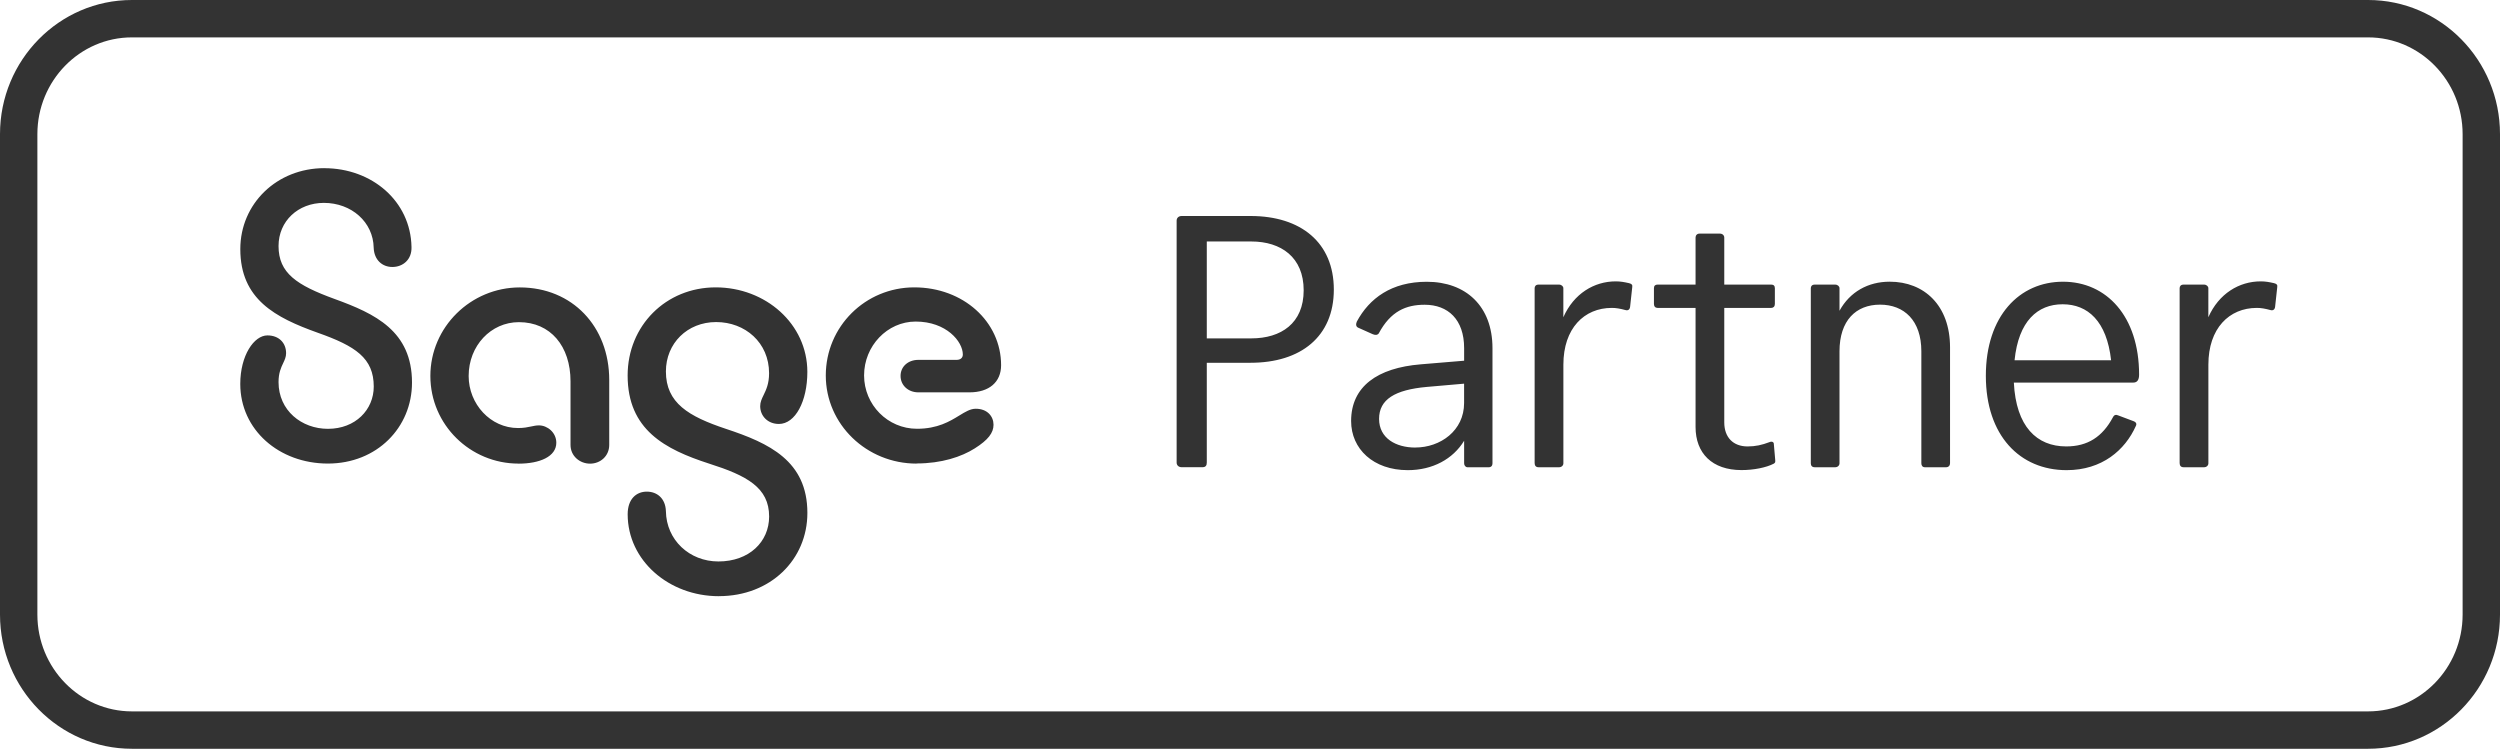 <?xml version="1.0" encoding="UTF-8"?>
<svg xmlns="http://www.w3.org/2000/svg" width="130" height="39" viewBox="0 0 130 39" fill="none">
  <g clip-path="url(#clip0_1231_7520)">
    <path fill-rule="evenodd" clip-rule="evenodd" d="M6.858 38.936H123.142C126.924 38.936 130 35.806 130 31.961V6.975C130 3.128 126.924 0 123.142 0H6.858C3.076 0 0 3.128 0 6.975V31.961C0 35.808 3.076 38.936 6.858 38.936ZM1.944 6.975C1.944 4.201 4.15 1.944 6.858 1.944H123.142C125.85 1.944 128.056 4.201 128.056 6.975V31.961C128.056 34.735 125.85 36.992 123.142 36.992H6.858C4.15 36.992 1.944 34.735 1.944 31.961V6.975ZM21.398 12.842C21.353 10.459 19.34 8.746 16.864 8.746L16.868 8.744C14.393 8.744 12.496 10.593 12.496 12.954C12.496 15.568 14.324 16.516 16.521 17.302C18.486 17.996 19.435 18.62 19.435 20.102C19.435 21.303 18.486 22.299 17.052 22.299C15.687 22.299 14.484 21.348 14.484 19.869C14.484 19.392 14.613 19.12 14.723 18.887C14.805 18.714 14.877 18.563 14.877 18.365C14.877 17.834 14.507 17.441 13.905 17.441C13.211 17.441 12.494 18.482 12.494 19.964C12.494 22.346 14.507 24.105 17.052 24.105C19.597 24.105 21.424 22.232 21.424 19.895C21.424 17.212 19.502 16.309 17.398 15.546C15.432 14.829 14.484 14.205 14.484 12.794C14.484 11.498 15.501 10.55 16.842 10.55C18.277 10.55 19.409 11.546 19.432 12.887C19.456 13.514 19.873 13.883 20.404 13.883C20.936 13.883 21.422 13.514 21.398 12.842ZM26.96 24.107C24.461 24.107 22.379 22.094 22.379 19.549C22.379 17.005 24.485 14.946 27.029 14.946C29.76 14.946 31.68 16.981 31.68 19.759V23.137C31.68 23.716 31.218 24.11 30.684 24.11C30.151 24.11 29.667 23.716 29.667 23.137V19.828C29.667 18.001 28.626 16.752 26.984 16.752C25.526 16.752 24.37 17.979 24.37 19.552C24.37 21.01 25.505 22.258 26.939 22.258C27.237 22.258 27.441 22.215 27.619 22.177L27.62 22.177C27.759 22.147 27.883 22.12 28.025 22.12C28.464 22.12 28.928 22.489 28.928 23.023C28.928 23.74 28.073 24.11 26.962 24.11L26.96 24.107ZM32.639 26.744C32.639 29.15 34.789 31.002 37.381 31.002V31C40.064 31 41.984 29.103 41.984 26.673C41.984 23.966 39.995 23.042 37.75 22.301C35.806 21.653 34.627 20.957 34.627 19.315C34.627 17.857 35.737 16.747 37.24 16.747C38.744 16.747 39.992 17.812 39.992 19.408C39.992 19.956 39.838 20.273 39.708 20.541C39.613 20.737 39.53 20.907 39.53 21.121C39.53 21.629 39.923 22.046 40.502 22.046C41.358 22.046 41.982 20.866 41.982 19.339C41.982 16.84 39.807 14.943 37.217 14.943C34.627 14.943 32.637 16.935 32.637 19.525C32.637 22.348 34.581 23.366 36.871 24.107C38.837 24.731 39.995 25.355 39.995 26.858C39.995 28.178 38.953 29.196 37.357 29.196C35.854 29.196 34.65 28.085 34.627 26.582C34.605 25.912 34.164 25.565 33.633 25.565C33.102 25.565 32.639 25.934 32.639 26.744ZM47.661 24.107C45.069 24.107 42.941 22.072 42.941 19.525C42.941 16.978 44.999 14.943 47.544 14.943C50.089 14.943 52.057 16.726 52.057 18.991C52.057 19.871 51.432 20.402 50.415 20.402H47.754C47.222 20.402 46.829 20.033 46.829 19.547C46.829 19.061 47.222 18.713 47.754 18.713H49.743C49.929 18.713 50.067 18.62 50.067 18.434C50.067 17.762 49.212 16.721 47.615 16.721C46.136 16.721 44.932 17.993 44.932 19.521C44.932 21.048 46.16 22.296 47.684 22.296C48.758 22.296 49.391 21.909 49.885 21.606C50.201 21.413 50.459 21.255 50.739 21.255C51.339 21.255 51.663 21.648 51.663 22.089C51.663 22.506 51.385 22.875 50.691 23.314C49.998 23.755 48.957 24.1 47.661 24.1V24.107ZM62.753 17.596V12.557H65.067C66.616 12.557 67.791 13.377 67.791 15.095C67.791 16.812 66.616 17.596 65.067 17.596H62.753ZM61.185 11.474V24.053C61.185 24.202 61.297 24.295 61.447 24.295H62.529C62.697 24.295 62.753 24.202 62.753 24.053V18.864H65.03C67.642 18.864 69.359 17.503 69.359 15.058C69.359 12.613 67.644 11.232 65.03 11.232H61.447C61.297 11.232 61.185 11.325 61.185 11.474ZM73.595 23.271C74.902 23.271 76.133 22.394 76.133 20.958V19.951L74.193 20.12C72.532 20.269 71.712 20.772 71.712 21.781C71.712 22.79 72.588 23.273 73.597 23.273L73.595 23.271ZM70.258 21.893C70.258 20.1 71.621 19.13 73.878 18.945L76.135 18.757V18.104C76.135 16.612 75.295 15.847 74.083 15.847C73.113 15.847 72.31 16.184 71.694 17.34C71.619 17.432 71.508 17.432 71.377 17.376L70.629 17.041C70.5 16.985 70.5 16.856 70.554 16.724C71.206 15.51 72.364 14.652 74.193 14.652C76.228 14.652 77.609 15.922 77.609 18.104V24.094C77.609 24.206 77.552 24.299 77.403 24.299H76.321C76.209 24.299 76.135 24.206 76.135 24.094V22.919C75.556 23.872 74.494 24.448 73.206 24.448C71.415 24.448 70.258 23.347 70.258 21.893ZM79.801 14.985V24.092H79.803C79.803 24.204 79.859 24.297 80.008 24.297H81.071C81.203 24.297 81.296 24.204 81.296 24.092V18.96C81.296 17.074 82.378 16.011 83.814 16.011C84.037 16.011 84.242 16.048 84.523 16.123C84.653 16.16 84.746 16.104 84.765 15.955L84.877 14.929C84.895 14.817 84.858 14.761 84.709 14.724C84.465 14.668 84.26 14.631 84.018 14.631C82.899 14.631 81.836 15.266 81.294 16.497V14.985C81.294 14.892 81.199 14.799 81.069 14.799H80.006C79.857 14.799 79.801 14.892 79.801 14.985ZM88.169 22.204V16.011H86.191C86.078 16.011 86.005 15.935 86.005 15.806V14.985C86.005 14.855 86.078 14.799 86.191 14.799H88.169V12.354C88.169 12.241 88.243 12.148 88.374 12.148H89.437C89.569 12.148 89.662 12.241 89.662 12.354V14.799H92.107C92.219 14.799 92.293 14.855 92.293 14.985V15.806C92.293 15.935 92.217 16.011 92.107 16.011H89.662V21.964C89.662 22.748 90.129 23.215 90.876 23.215C91.286 23.215 91.623 23.139 92.014 22.99C92.144 22.934 92.239 22.99 92.239 23.083L92.312 23.923C92.312 23.93 92.313 23.936 92.313 23.942L92.313 23.956C92.316 24.014 92.318 24.061 92.239 24.109C91.848 24.314 91.194 24.444 90.558 24.444C89.029 24.444 88.169 23.567 88.169 22.204ZM94.162 14.984V24.091C94.162 24.204 94.218 24.297 94.367 24.297H95.43C95.561 24.297 95.654 24.204 95.654 24.091V18.268C95.654 16.663 96.512 15.842 97.762 15.842C99.013 15.842 99.91 16.663 99.91 18.268V24.091C99.91 24.204 99.966 24.297 100.095 24.297H101.197C101.327 24.297 101.402 24.204 101.402 24.091V18.063C101.402 15.879 100.056 14.648 98.266 14.648C97.147 14.648 96.196 15.17 95.654 16.16V14.984C95.654 14.892 95.559 14.799 95.43 14.799H94.367C94.218 14.799 94.162 14.892 94.162 14.984ZM104.757 18.734H109.777C109.552 16.699 108.565 15.822 107.258 15.822C105.951 15.822 104.962 16.699 104.757 18.734ZM104.72 19.894C104.833 22.189 105.915 23.214 107.444 23.214C108.563 23.214 109.328 22.711 109.87 21.702C109.946 21.553 110.038 21.553 110.168 21.609L110.915 21.89C111.084 21.946 111.121 22.039 111.064 22.151C110.505 23.402 109.31 24.448 107.464 24.448C105.038 24.448 103.264 22.657 103.264 19.54C103.264 16.423 105.018 14.649 107.276 14.649C109.533 14.649 111.233 16.44 111.233 19.484C111.233 19.745 111.14 19.894 110.935 19.894H104.72ZM113.341 14.985V24.092H113.343C113.343 24.204 113.399 24.297 113.549 24.297H114.611C114.743 24.297 114.836 24.204 114.836 24.092V18.96C114.836 17.074 115.918 16.011 117.355 16.011C117.579 16.011 117.782 16.048 118.063 16.123C118.193 16.16 118.286 16.104 118.305 15.955L118.417 14.929C118.435 14.817 118.398 14.761 118.249 14.724C118.005 14.668 117.8 14.631 117.558 14.631C116.439 14.631 115.376 15.266 114.834 16.497V14.985C114.834 14.892 114.741 14.799 114.609 14.799H113.546C113.397 14.799 113.341 14.892 113.341 14.985Z" fill="#333333"></path>
  </g>
  <defs>
    <clipPath id="clip0_1231_7520">
      <rect width="130" height="38.936" fill="white"></rect>
    </clipPath>
  </defs>
</svg>

